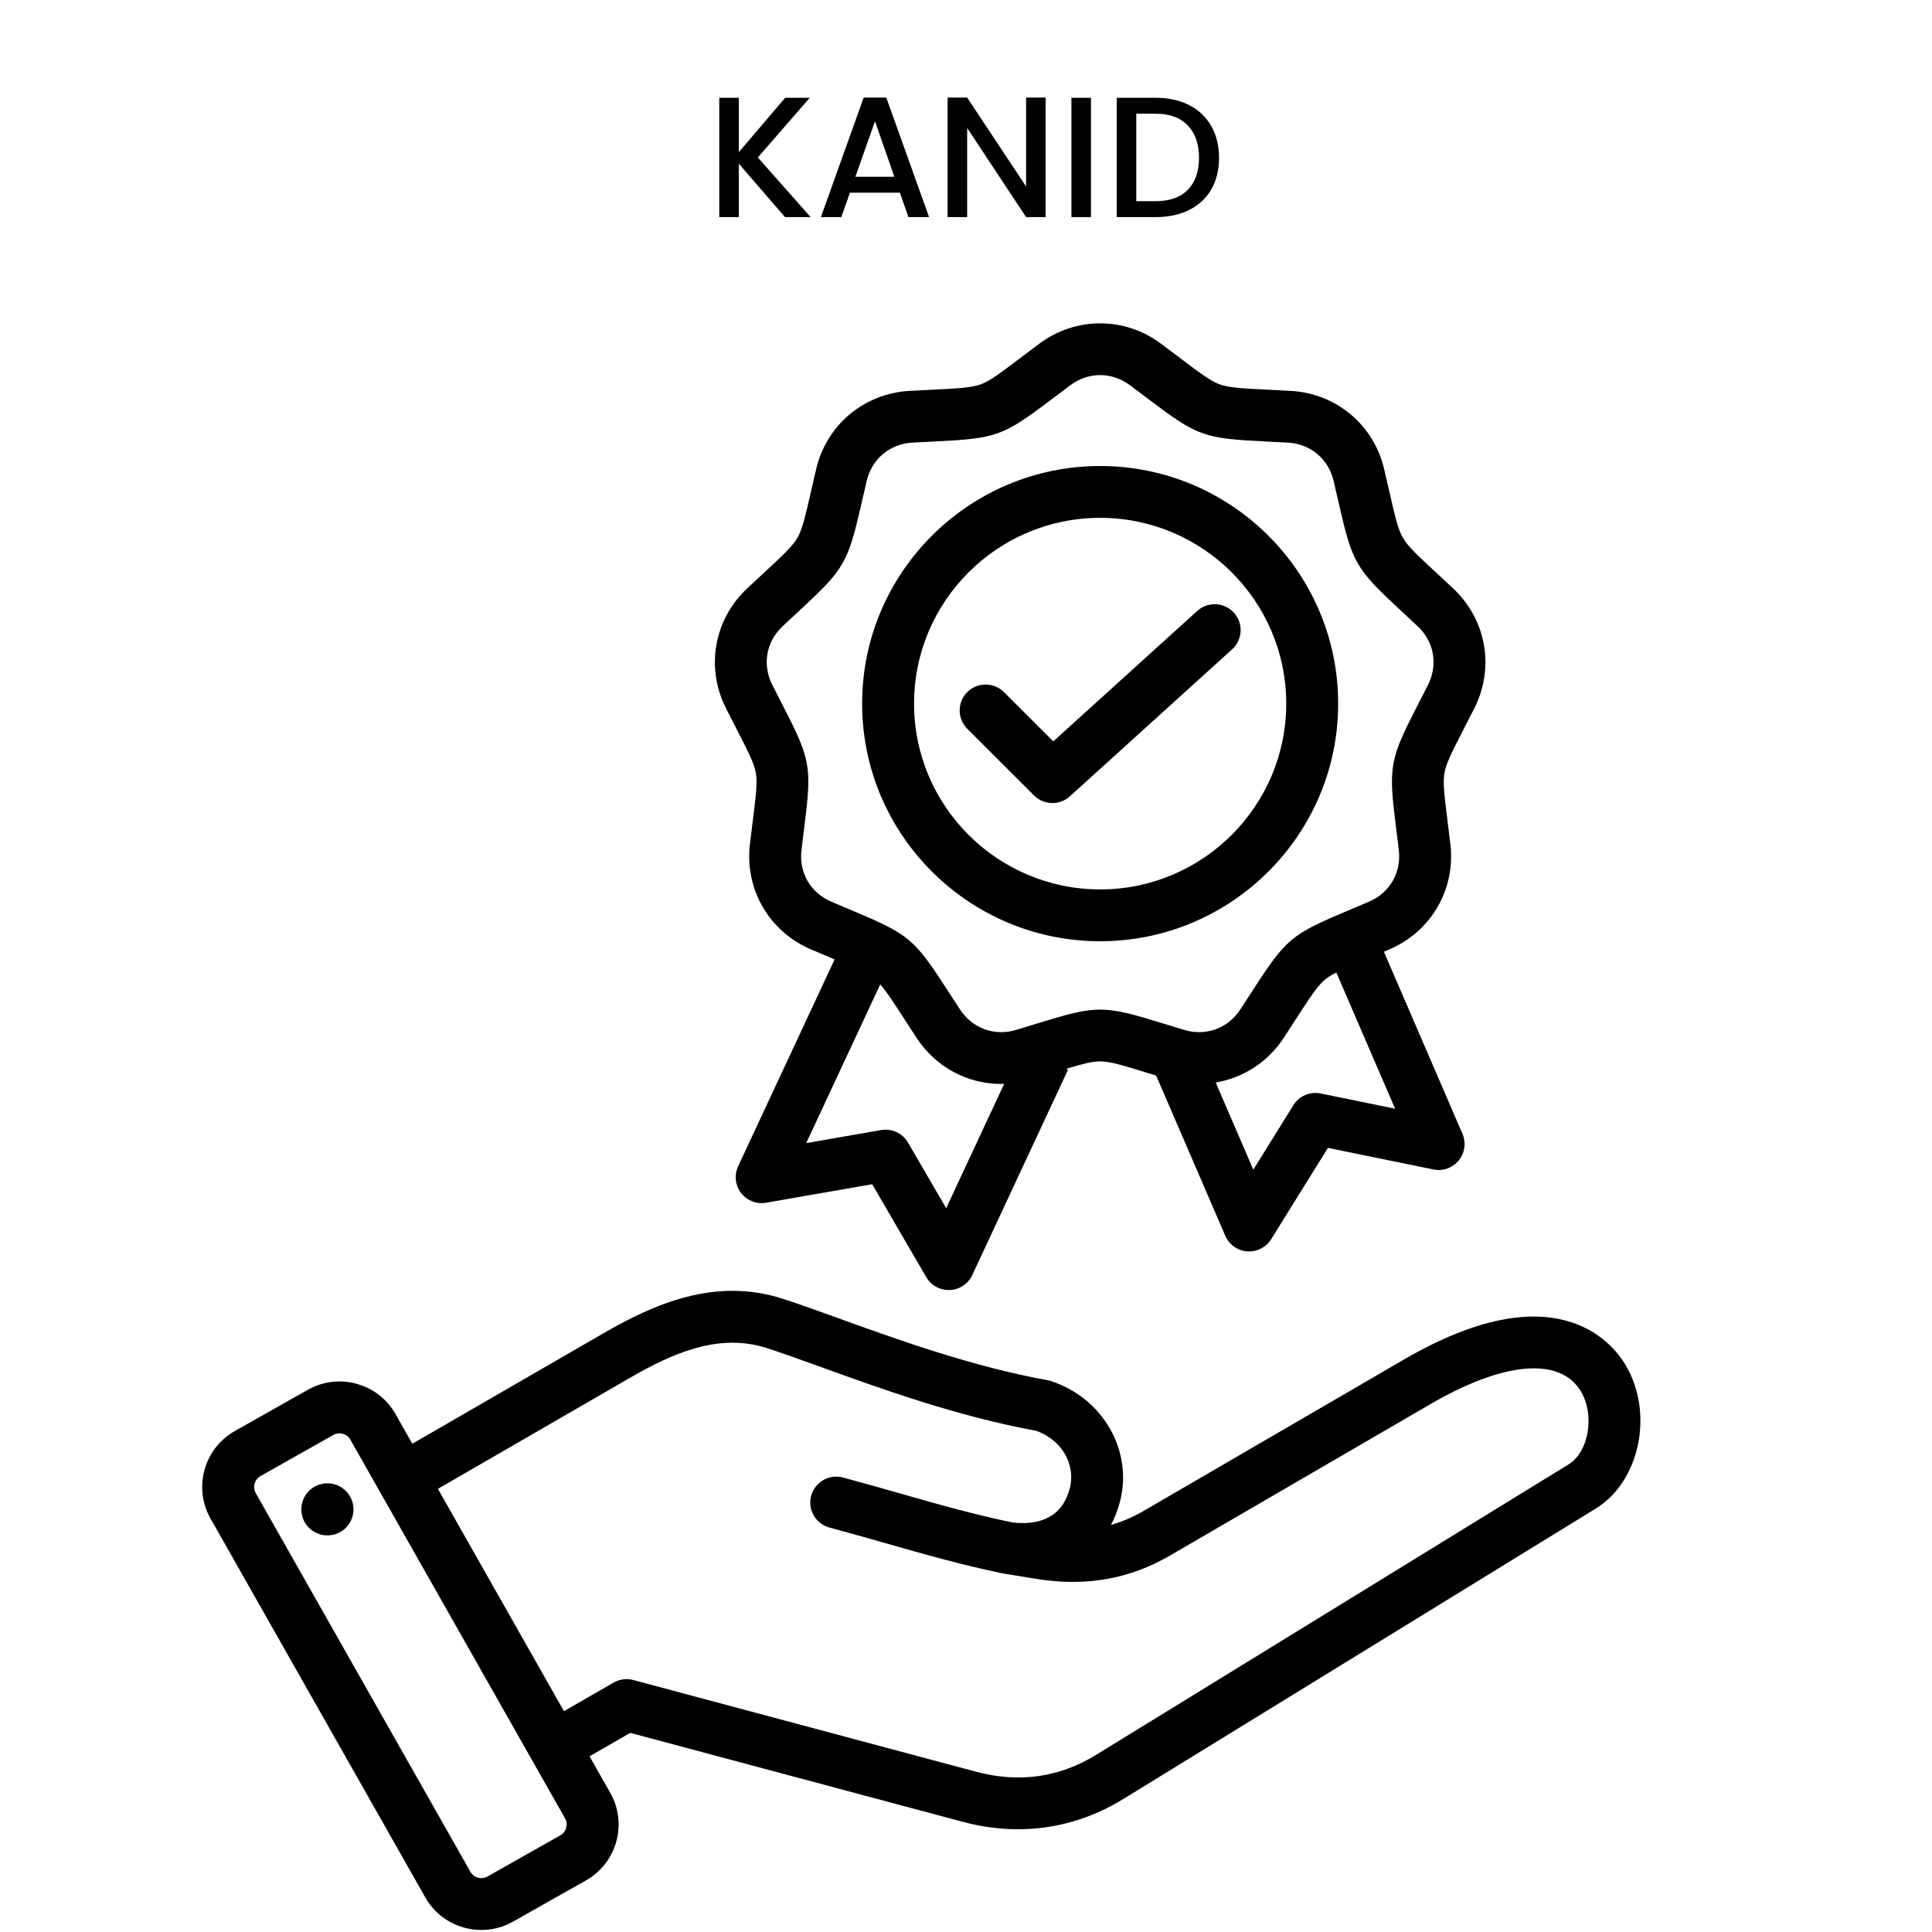 <svg xmlns="http://www.w3.org/2000/svg" xmlns:xlink="http://www.w3.org/1999/xlink" width="480" zoomAndPan="magnify" viewBox="0 0 360 360" height="480" preserveAspectRatio="xMidYMid meet" version="1.0"><defs><g/><clipPath id="605b606f67"><path d="M 37 60 L 306 60 L 306 359.68 L 37 359.68 Z M 37 60 " clip-rule="nonzero"/></clipPath></defs><g clip-path="url(#605b606f67)"><path fill="#000000" d="M 302.867 254.289 C 300.262 249.949 289.598 237.055 261.66 253.297 L 213.141 281.512 C 211.141 282.676 209.113 283.551 207.016 284.148 C 207.695 282.863 208.25 281.453 208.656 279.934 C 211.211 270.418 205.555 260.488 195.781 257.324 C 195.574 257.258 195.363 257.207 195.148 257.168 C 181.246 254.664 167.508 249.703 156.465 245.719 C 152.621 244.332 148.988 243.02 145.895 242.02 C 133.273 237.934 121.914 242.965 112.465 248.426 L 76.832 269.02 L 73.695 263.484 C 72.121 260.711 69.555 258.711 66.465 257.855 C 63.375 257.004 60.145 257.395 57.367 258.965 L 43.754 266.656 C 38.004 269.906 35.977 277.219 39.227 282.957 L 79.25 353.559 C 80.824 356.332 83.391 358.328 86.48 359.184 C 87.547 359.48 88.633 359.625 89.711 359.625 C 91.75 359.625 93.762 359.102 95.578 358.078 L 109.191 350.383 C 114.941 347.137 116.973 339.824 113.719 334.086 L 109.852 327.262 L 117.434 322.895 L 179.363 339.461 C 182.836 340.391 186.297 340.852 189.695 340.852 C 196.574 340.852 203.223 338.961 209.297 335.227 L 297.348 281.098 C 305.605 276.02 308.238 263.242 302.867 254.289 Z M 104.426 341.98 L 90.812 349.672 C 90.098 350.074 89.41 349.973 89.062 349.879 C 88.715 349.781 88.074 349.516 87.668 348.801 L 47.645 278.203 C 47.031 277.113 47.43 275.676 48.52 275.062 L 62.129 267.371 C 62.527 267.145 62.918 267.078 63.246 267.078 C 63.504 267.078 63.727 267.121 63.883 267.164 C 64.227 267.262 64.871 267.527 65.273 268.242 L 105.297 338.84 C 105.914 339.926 105.516 341.363 104.426 341.98 Z M 187.148 293.234 L 193.184 294.215 C 202.332 295.676 210.453 294.25 218.008 289.855 L 266.527 261.645 C 280.211 253.688 290.691 252.793 294.566 259.25 C 297.219 263.672 296.062 270.547 292.273 272.875 L 204.223 327.004 C 197.371 331.215 189.848 332.27 181.863 330.133 L 118 313.047 C 116.762 312.715 115.441 312.891 114.328 313.527 L 105.086 318.855 L 81.598 277.426 L 117.312 256.781 C 125.297 252.164 133.926 248.293 142.91 251.203 C 145.852 252.156 149.246 253.383 153.176 254.801 C 164.469 258.879 178.496 263.941 193.074 266.605 C 197.855 268.293 200.527 272.898 199.312 277.434 C 197.707 283.406 192.688 284.148 188.684 283.691 C 181.57 282.23 174.801 280.301 167.637 278.258 C 164.227 277.285 160.703 276.281 157.078 275.312 C 154.496 274.621 151.844 276.148 151.152 278.727 C 150.461 281.301 151.992 283.949 154.574 284.641 C 158.121 285.59 161.609 286.582 164.98 287.543 C 172.398 289.66 179.402 291.656 186.953 293.199 M 65.82 280.543 C 66.207 283.195 64.371 285.66 61.715 286.047 C 59.059 286.434 56.59 284.602 56.199 281.949 C 55.812 279.297 57.652 276.832 60.309 276.445 C 62.965 276.059 65.43 277.895 65.82 280.543 Z M 137.16 135.668 C 139.398 140.023 140.523 142.211 140.844 144.031 C 141.164 145.848 140.855 148.285 140.246 153.141 C 140.094 154.363 139.922 155.727 139.738 157.254 C 138.734 165.668 143.297 173.562 151.098 176.898 C 152.516 177.504 153.781 178.035 154.918 178.516 C 155.125 178.602 155.324 178.684 155.52 178.77 L 137.543 217.316 C 136.785 218.945 136.992 220.863 138.09 222.293 C 139.188 223.719 140.984 224.422 142.762 224.109 L 162.52 220.664 L 172.598 237.98 C 173.469 239.473 175.062 240.383 176.781 240.383 C 176.855 240.383 176.926 240.379 177 240.375 C 178.801 240.297 180.406 239.223 181.168 237.59 L 199.012 199.324 L 198.66 199.16 C 201.715 198.238 203.52 197.773 204.996 197.773 C 206.844 197.773 209.195 198.496 213.883 199.941 C 214.375 200.094 214.895 200.254 215.434 200.418 L 228.312 230.27 C 229.027 231.922 230.602 233.043 232.398 233.176 C 232.52 233.184 232.637 233.188 232.758 233.188 C 234.422 233.188 235.98 232.332 236.867 230.906 L 247.441 213.891 L 267.094 217.91 C 268.859 218.27 270.68 217.621 271.816 216.227 C 272.953 214.832 273.219 212.918 272.508 211.27 L 257.867 177.336 C 258.203 177.195 258.543 177.047 258.895 176.898 C 266.695 173.562 271.262 165.668 270.254 157.258 C 270.07 155.727 269.898 154.367 269.746 153.145 C 269.137 148.285 268.828 145.848 269.152 144.031 C 269.473 142.215 270.594 140.027 272.832 135.672 C 273.395 134.574 274.023 133.352 274.719 131.98 C 278.547 124.418 276.961 115.441 270.773 109.645 C 269.648 108.59 268.641 107.656 267.738 106.82 C 264.145 103.488 262.34 101.82 261.414 100.219 C 260.488 98.621 259.941 96.227 258.852 91.453 C 258.578 90.25 258.273 88.914 257.918 87.414 C 255.984 79.164 248.988 73.305 240.516 72.836 C 238.977 72.75 237.605 72.684 236.371 72.621 C 231.473 72.379 229.016 72.254 227.277 71.625 C 225.539 70.992 223.578 69.508 219.672 66.551 C 218.688 65.809 217.594 64.98 216.355 64.059 C 209.562 58.98 200.434 58.98 193.641 64.059 C 192.406 64.98 191.309 65.809 190.324 66.551 C 186.418 69.508 184.457 70.992 182.719 71.625 C 180.98 72.254 178.523 72.379 173.625 72.621 C 172.391 72.684 171.02 72.75 169.48 72.836 C 161.008 73.309 154.012 79.164 152.078 87.414 C 151.727 88.914 151.422 90.25 151.145 91.453 C 150.055 96.227 149.508 98.621 148.582 100.219 C 147.656 101.816 145.852 103.488 142.258 106.82 C 141.355 107.656 140.348 108.59 139.223 109.645 C 133.035 115.441 131.449 124.418 135.277 131.977 C 135.973 133.352 136.598 134.574 137.16 135.668 Z M 176.309 225.129 L 169.191 212.902 C 168.176 211.152 166.176 210.223 164.176 210.57 L 150.227 213.004 L 164.016 183.43 C 165.156 184.699 166.43 186.668 168.535 189.918 C 169.203 190.953 169.949 192.105 170.793 193.395 C 174.383 198.875 180.316 201.98 186.578 201.98 C 186.754 201.98 186.934 201.965 187.109 201.961 Z M 246.082 203.754 C 244.098 203.348 242.07 204.219 241 205.938 L 233.535 217.953 L 226.527 201.711 C 231.598 200.859 236.215 197.957 239.199 193.395 C 240.043 192.105 240.789 190.957 241.457 189.922 C 244.117 185.809 245.453 183.742 246.871 182.555 C 247.422 182.094 248.109 181.664 249.004 181.203 L 259.957 206.59 Z M 145.84 116.684 C 146.949 115.645 147.941 114.723 148.836 113.898 C 157.422 105.945 157.969 104.996 160.574 93.598 C 160.844 92.414 161.148 91.094 161.496 89.617 C 162.457 85.512 165.801 82.711 170.016 82.477 C 171.535 82.395 172.887 82.324 174.105 82.266 C 185.801 81.684 186.832 81.309 196.168 74.25 C 197.137 73.516 198.219 72.699 199.438 71.785 C 201.125 70.523 203.062 69.895 204.996 69.895 C 206.934 69.895 208.871 70.523 210.559 71.785 C 211.777 72.695 212.859 73.516 213.828 74.246 C 223.164 81.309 224.195 81.684 235.891 82.266 C 237.105 82.324 238.457 82.391 239.98 82.477 C 244.191 82.711 247.539 85.512 248.5 89.613 C 248.848 91.094 249.148 92.414 249.418 93.598 C 252.023 104.996 252.574 105.945 261.16 113.898 C 262.051 114.723 263.043 115.645 264.156 116.684 C 267.23 119.566 267.988 123.859 266.086 127.621 C 265.398 128.977 264.781 130.18 264.227 131.262 C 258.883 141.664 258.691 142.746 260.148 154.344 C 260.301 155.551 260.469 156.891 260.648 158.402 C 261.148 162.586 258.969 166.359 255.086 168.02 C 253.688 168.617 252.438 169.141 251.316 169.613 C 240.527 174.156 239.684 174.859 233.332 184.68 C 232.672 185.699 231.938 186.836 231.102 188.109 C 228.793 191.637 224.691 193.125 220.652 191.906 C 219.195 191.469 217.898 191.07 216.734 190.711 C 205.547 187.266 204.449 187.266 193.258 190.711 C 192.094 191.07 190.801 191.469 189.344 191.906 C 185.305 193.125 181.199 191.637 178.891 188.109 C 178.059 186.836 177.32 185.699 176.66 184.68 C 170.309 174.859 169.469 174.152 158.676 169.613 C 157.555 169.141 156.305 168.617 154.906 168.02 C 151.027 166.359 148.844 162.586 149.344 158.402 C 149.523 156.891 149.695 155.551 149.844 154.344 C 151.301 142.742 151.113 141.664 145.77 131.262 C 145.215 130.18 144.594 128.977 143.906 127.621 C 142.004 123.859 142.762 119.566 145.84 116.684 Z M 204.996 175.387 C 229.449 175.387 249.348 155.527 249.348 131.109 C 249.348 106.695 229.449 86.836 204.996 86.836 C 180.539 86.836 160.645 106.699 160.645 131.109 C 160.645 155.527 180.543 175.387 204.996 175.387 Z M 204.996 96.492 C 224.117 96.492 239.672 112.023 239.672 131.109 C 239.672 150.199 224.117 165.73 204.996 165.73 C 185.875 165.73 170.32 150.199 170.32 131.109 C 170.32 112.02 185.875 96.492 204.996 96.492 Z M 192.684 148.223 L 180.234 135.793 C 178.348 133.91 178.348 130.852 180.234 128.965 C 182.125 127.078 185.188 127.082 187.074 128.965 L 196.266 138.141 L 223.086 113.84 C 225.062 112.047 228.121 112.195 229.918 114.172 C 231.715 116.145 231.566 119.199 229.586 120.992 L 199.355 148.383 C 198.43 149.223 197.266 149.637 196.105 149.637 C 194.863 149.637 193.625 149.164 192.684 148.223 Z M 192.684 148.223 " fill-opacity="1" fill-rule="nonzero"/></g><g fill="#000000" fill-opacity="1"><g transform="translate(131.619, 40.453)"><g><path d="M 14.656 0 L 6.047 -9.953 L 6.047 0 L 2.406 0 L 2.406 -22.234 L 6.047 -22.234 L 6.047 -12.094 L 14.688 -22.234 L 19.266 -22.234 L 9.594 -11.109 L 19.422 0 Z M 14.656 0 "/></g></g></g><g fill="#000000" fill-opacity="1"><g transform="translate(151.87, 40.453)"><g><path d="M 15.812 -4.547 L 6.5 -4.547 L 4.891 0 L 1.094 0 L 9.062 -22.266 L 13.281 -22.266 L 21.25 0 L 17.406 0 Z M 14.781 -7.516 L 11.172 -17.859 L 7.516 -7.516 Z M 14.781 -7.516 "/></g></g></g><g fill="#000000" fill-opacity="1"><g transform="translate(174.169, 40.453)"><g><path d="M 20.672 0 L 17.031 0 L 6.047 -16.609 L 6.047 0 L 2.406 0 L 2.406 -22.266 L 6.047 -22.266 L 17.031 -5.703 L 17.031 -22.266 L 20.672 -22.266 Z M 20.672 0 "/></g></g></g><g fill="#000000" fill-opacity="1"><g transform="translate(197.235, 40.453)"><g><path d="M 6.047 -22.234 L 6.047 0 L 2.406 0 L 2.406 -22.234 Z M 6.047 -22.234 "/></g></g></g><g fill="#000000" fill-opacity="1"><g transform="translate(205.681, 40.453)"><g><path d="M 9.656 -22.234 C 12.031 -22.234 14.109 -21.781 15.891 -20.875 C 17.672 -19.969 19.047 -18.664 20.016 -16.969 C 20.984 -15.281 21.469 -13.305 21.469 -11.047 C 21.469 -8.773 20.984 -6.805 20.016 -5.141 C 19.047 -3.484 17.672 -2.211 15.891 -1.328 C 14.109 -0.441 12.031 0 9.656 0 L 2.406 0 L 2.406 -22.234 Z M 9.656 -2.969 C 12.258 -2.969 14.254 -3.672 15.641 -5.078 C 17.035 -6.492 17.734 -8.484 17.734 -11.047 C 17.734 -13.617 17.035 -15.629 15.641 -17.078 C 14.254 -18.535 12.258 -19.266 9.656 -19.266 L 6.047 -19.266 L 6.047 -2.969 Z M 9.656 -2.969 "/></g></g></g></svg>